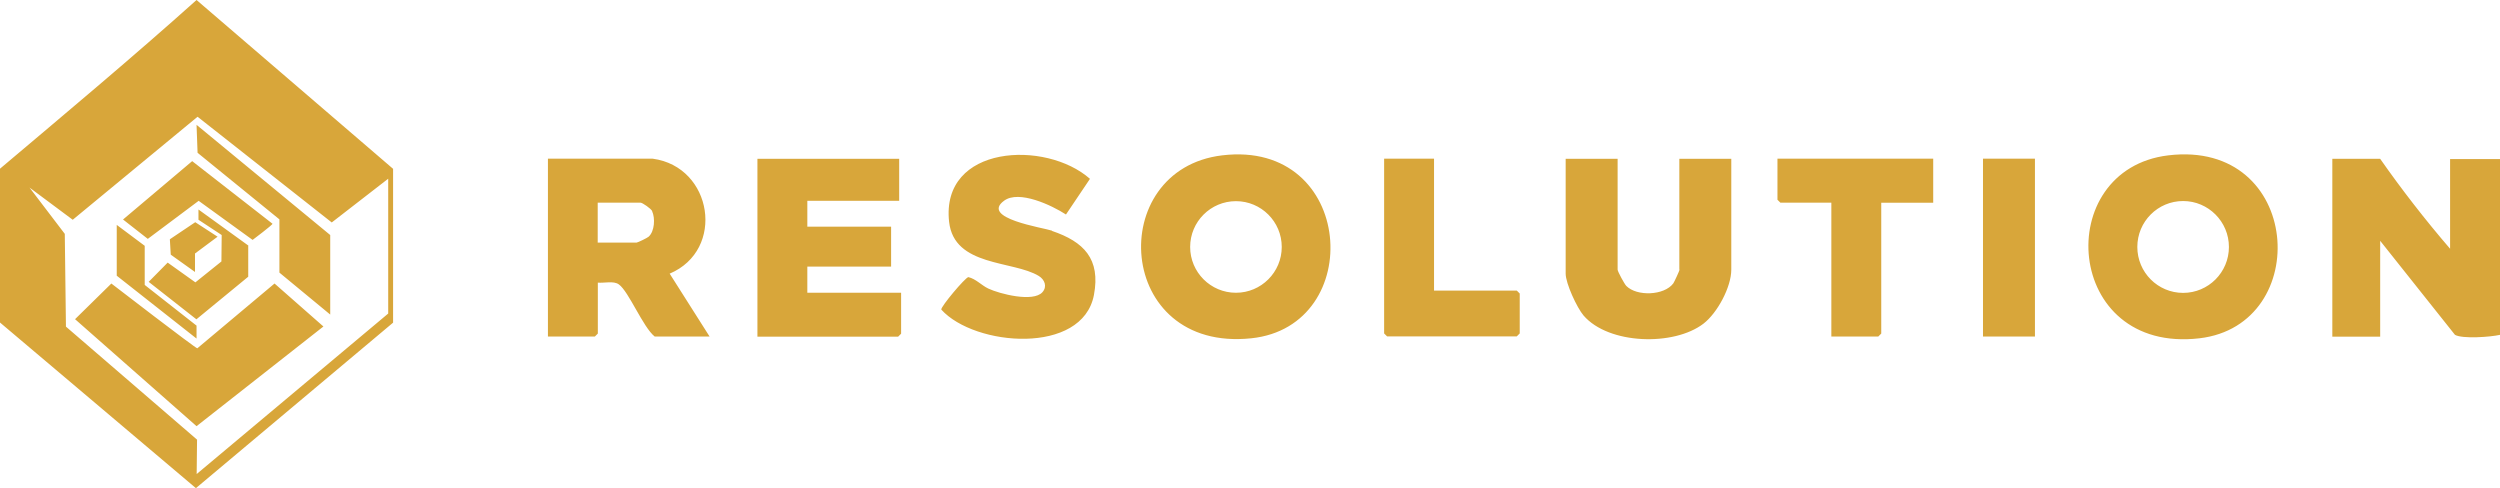 <?xml version="1.0" encoding="UTF-8"?>
<svg id="Layer_2" data-name="Layer 2" xmlns="http://www.w3.org/2000/svg" viewBox="0 0 194.87 38.04">
  <defs>
    <style>
      .cls-1 {
        fill: #d8a63a;
      }
    </style>
  </defs>
  <g id="Layer_1-2" data-name="Layer 1">
    <path class="cls-1" d="M15.32,33.22l-9.47-8.34,2.83-2.78s6.58,5.07,6.7,5.05l6.02-5.05,3.81,3.35-9.89,7.77ZM15.33,25.39h0l-4.05-3.18v-3.05l-2.18-1.63v3.96l6.22,4.9v-1ZM15.32,0l15.32,13.16v11.99s-15.37,12.9-15.37,12.9L0,25.14v-11.99C5.07,8.87,10.39,4.42,15.32,0ZM15.4,9.1l-9.73,8.03-3.37-2.51,2.75,3.61.09,7.23,10.22,8.81-.03,2.68,14.93-12.51v-10.51l-4.4,3.41-10.46-8.24ZM15.22,17.32l-1.98,1.33.07,1.2,1.89,1.35v-1.44s1.76-1.31,1.76-1.31l-1.74-1.13ZM190.98,12.38v7.01c-1.92-2.23-3.77-4.61-5.45-7.01h-3.73v13.86h3.73v-7.47l5.83,7.33c.58.33,2.77.17,3.51,0v-13.7h-3.89ZM21.78,17.1v4.15l3.96,3.27v-6.2l-10.42-8.59.08,2.18,6.38,5.19ZM15.48,15.65l4.21,3.05s1.55-1.16,1.55-1.26l-6.26-4.88-5.39,4.55,1.93,1.51,3.97-2.97ZM19.37,19.15l-3.9-2.82v.8s1.81,1.19,1.81,1.19l-.02,2.06-2.03,1.63-2.16-1.54-1.48,1.5,3.72,2.92,4.04-3.32v-2.41ZM138.55,15.57s.22.23.23.23h3.97v10.43h3.66s.23-.22.23-.23v-10.2h4.05v-3.43h-12.14v3.19ZM118.24,22.65h-6.46v-10.28h-3.89v13.62s.22.23.23.23h10.11s.23-.22.23-.23v-3.11s-.22-.23-.23-.23ZM130.92,21.02c0,.06-.41.96-.49,1.07-.72.96-2.85,1.02-3.66.2-.15-.15-.68-1.13-.68-1.27v-8.64h-4.05v8.95c0,.76.88,2.66,1.4,3.27,1.96,2.26,7.03,2.4,9.34.63,1.08-.83,2.17-2.85,2.17-4.21v-8.64h-4.05v8.64ZM154.57,26.23h4.05v-13.86h-4.05v13.86ZM97.53,26.37c-10.61,1.11-11.41-13.16-2.27-14.26,10.36-1.25,11.28,13.32,2.27,14.26ZM99.91,19.25c0-1.97-1.6-3.57-3.57-3.57s-3.57,1.6-3.57,3.57,1.6,3.57,3.57,3.57,3.57-1.6,3.57-3.57ZM171.44,26.37c-10.57,1.23-11.55-13.16-2.43-14.26,10.45-1.26,11.34,13.22,2.43,14.26ZM173.74,19.25c0-1.97-1.6-3.58-3.57-3.58s-3.57,1.6-3.57,3.58,1.6,3.58,3.57,3.58,3.57-1.6,3.57-3.58ZM62.93,20.78h6.53v-3.11h-6.53v-2.02h7.16v-3.27h-11.05v13.86h10.97s.23-.22.23-.23v-3.19h-7.31v-2.02ZM82,17.98c-.7-.24-5.59-.96-3.74-2.33,1.16-.87,3.74.36,4.83,1.07l1.87-2.78c-3.43-3.04-11.64-2.67-10.98,3.35.39,3.52,4.99,3,6.99,4.22.46.28.68.83.28,1.27-.72.8-3.33.13-4.22-.29-.54-.26-.96-.75-1.55-.89-.26.05-2.15,2.3-2.11,2.53,2.61,2.89,11.01,3.56,11.9-1.14.53-2.81-.79-4.15-3.27-4.99ZM52.2,21.33l3.11,4.9h-4.28c-.91-.73-2.02-3.51-2.79-4.06-.41-.3-1.14-.09-1.64-.14v3.97s-.22.23-.23.23h-3.66v-13.86h8.17c4.67.63,5.69,7.11,1.32,8.96ZM50.84,16.46c-.09-.2-.77-.66-.9-.66h-3.35v3.11h3.03c.08,0,.83-.36.94-.46.47-.42.52-1.45.27-1.99Z"/>
  </g>
</svg>